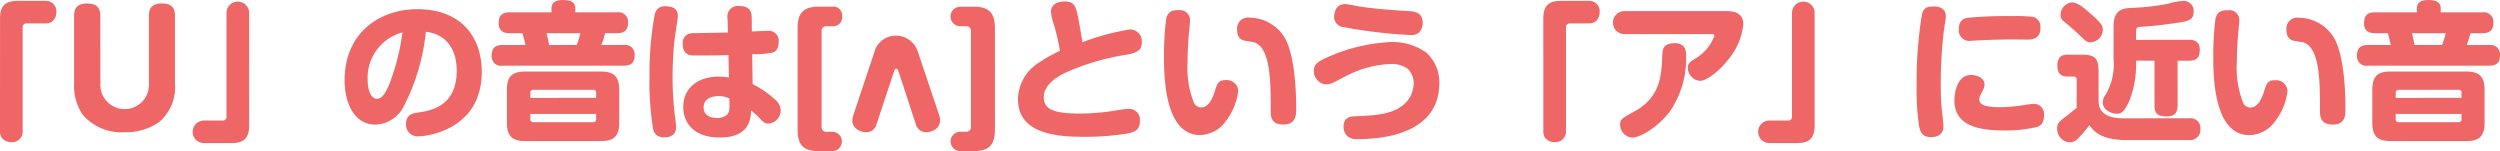 <svg xmlns="http://www.w3.org/2000/svg" width="233.492" height="14.112" viewBox="0 0 233.492 14.112">
  <path id="Path_13272" data-name="Path 13272" d="M75.758,36.2a1.087,1.087,0,0,0,.14.6,1.111,1.111,0,0,0,.924.434.976.976,0,0,0,1.05-1.036V26.508a.345.345,0,0,1,.364-.364h1.75a1.087,1.087,0,0,0,.6-.14,1.111,1.111,0,0,0,.434-.924.967.967,0,0,0-1.036-1.036H77.4c-1.05,0-1.638.364-1.638,1.652Zm9.366-10.78c0-.756-.364-1.134-1.246-1.134-1.134,0-1.2.742-1.2,1.134V31.8a4.8,4.8,0,0,0,.8,2.87,4.77,4.77,0,0,0,3.906,1.638,5.3,5.3,0,0,0,3.276-.98A4.254,4.254,0,0,0,92.1,31.8V25.416c0-.756-.364-1.134-1.232-1.134-1.134,0-1.2.742-1.2,1.134v6.328a2.272,2.272,0,1,1-4.536,0Zm13.9-.252a1.057,1.057,0,0,0-2.114,0v9.688a.345.345,0,0,1-.364.364H94.8a1.05,1.05,0,0,0,0,2.1h2.59c1.05,0,1.638-.364,1.638-1.652Zm16.506,1.764c1.5.14,2.884,1.218,2.884,3.626,0,3.374-2.464,3.738-3.64,3.92-.462.07-1.092.168-1.092,1.064a1.07,1.07,0,0,0,1.12,1.148c1.092,0,5.95-.77,5.95-6.006,0-3.276-1.918-5.866-6.034-5.866-3.388,0-6.776,2.114-6.776,6.636,0,2.086.868,4.144,2.9,4.144a3.067,3.067,0,0,0,2.632-1.722A19.4,19.4,0,0,0,115.532,26.928Zm-2.184.056a21.018,21.018,0,0,1-1.092,4.48c-.308.84-.714,1.722-1.288,1.722-.434,0-.868-.574-.868-1.722A4.39,4.39,0,0,1,113.348,26.984Zm20.244,5.348c0-1.288-.574-1.694-1.694-1.694h-7.1c-1.106,0-1.694.378-1.694,1.694V35.44c0,1.3.588,1.694,1.694,1.694h7.1c1.134,0,1.694-.406,1.694-1.694Zm-8.3.77V32.64a.266.266,0,0,1,.294-.294h5.558a.26.26,0,0,1,.294.294V33.1Zm6.146,1.974a.266.266,0,0,1-.294.294h-5.558a.266.266,0,0,1-.294-.294V34.6h6.146Zm-1.946-9.968v-.364c0-.672-.56-.784-1.19-.784-.546,0-1.036.168-1.036.784v.364h-3.906c-.784,0-1.022.364-1.022,1.036,0,.882.728.91,1.022.91h1.2c.042.154.238.938.28,1.106H122.7c-.742,0-1.022.322-1.022,1.022a.876.876,0,0,0,1.022.91h11.312c.728,0,1.022-.308,1.022-1.008a.88.88,0,0,0-1.022-.924h-2.086a8.8,8.8,0,0,0,.35-1.106h1.106c.756,0,1.036-.336,1.036-1.022a.893.893,0,0,0-1.036-.924Zm-2.45,3.052a11.2,11.2,0,0,0-.238-1.106h3.164a8.679,8.679,0,0,1-.35,1.106ZM143.742,27c-.546.014-3.262.056-3.416.07a.877.877,0,0,0-.8,1.008c0,1.064.77,1.064,1.12,1.064.98,0,2.17,0,3.15-.042l.042,2.1a6.442,6.442,0,0,0-.966-.084c-2.044,0-3.3,1.162-3.3,2.828,0,1.414.91,2.856,3.4,2.856,2.8,0,2.9-1.736,2.94-2.52.112.084.574.49.616.532.49.532.63.686,1.022.686a1.236,1.236,0,0,0,1.12-1.232,1.321,1.321,0,0,0-.462-.952,9.429,9.429,0,0,0-2.156-1.5l-.042-2.8a8.621,8.621,0,0,0,1.9-.14c.182-.042.574-.266.574-.966a.94.94,0,0,0-1.078-1.064c-.056,0-1.2.042-1.428.056l-.014-1.2c0-.434-.014-1.176-1.134-1.176a.985.985,0,0,0-1.12,1.176Zm.14,6.16c.014.98.014,1.064-.07,1.274-.182.476-.8.546-1.078.546-.21,0-1.26-.028-1.26-.994s1.05-1.05,1.386-1.05A2.212,2.212,0,0,1,143.882,33.158Zm-5.684-8.6c-.952-.126-1.19.364-1.288.742a30.38,30.38,0,0,0-.49,5.782,27.1,27.1,0,0,0,.35,5,.975.975,0,0,0,1.064.7c.658,0,1.064-.294,1.064-.966,0-.168-.042-.574-.084-.882a28.132,28.132,0,0,1-.238-3.752c0-1.134.056-2.282.168-3.4.042-.364.322-2.114.322-2.282C139.066,25,138.884,24.66,138.2,24.562Zm15.288,1.848a.822.822,0,0,0,.924-.924.814.814,0,0,0-.924-.9H152.24c-1.386,0-1.988.532-1.988,1.988V36.1c0,1.512.672,1.974,1.988,1.974h1.246a.9.9,0,1,0,0-1.806h-.532a.427.427,0,0,1-.462-.462V26.872a.42.42,0,0,1,.462-.462Zm7.8,9.128a.987.987,0,0,0,.966.77c.518,0,1.3-.308,1.3-1.064a1.79,1.79,0,0,0-.056-.462l-2-5.95a2.154,2.154,0,0,0-1.974-1.54,2.059,2.059,0,0,0-2.1,1.54l-1.988,5.95a2.55,2.55,0,0,0-.07.49c0,.616.686,1.036,1.274,1.036a.971.971,0,0,0,.994-.77l1.652-4.984c.028-.1.084-.168.168-.168.112,0,.154.056.2.168Zm4.158-10.948a.91.91,0,0,0,0,1.82h.532a.42.42,0,0,1,.462.462V35.8a.42.42,0,0,1-.462.462h-.532a.9.9,0,1,0,0,1.806h1.26c1.274,0,1.974-.434,1.974-1.974v-9.52c0-1.428-.574-1.988-1.974-1.988Zm11.41,3.318c-.014-.14-.322-1.89-.336-1.974-.28-1.414-.364-1.834-1.358-1.834-.6,0-1.246.266-1.246.98a5.473,5.473,0,0,0,.28,1.2,19.278,19.278,0,0,1,.56,2.436,13.265,13.265,0,0,0-2.17,1.232,4.1,4.1,0,0,0-1.75,3.29c0,3.318,3.864,3.5,6.146,3.5a24.014,24.014,0,0,0,4.242-.336c.574-.14.994-.364.994-1.12a1.008,1.008,0,0,0-1.12-1.148,8.392,8.392,0,0,0-.994.126,20.818,20.818,0,0,1-3.472.308c-2.52,0-3.388-.42-3.388-1.54,0-1.26,1.5-2.016,1.974-2.254a22.234,22.234,0,0,1,5.7-1.694c.91-.168,1.484-.336,1.484-1.176a1.1,1.1,0,0,0-1.134-1.19A22.494,22.494,0,0,0,176.852,27.908Zm9.03-3c-.532,0-1.008.042-1.2.756a26.072,26.072,0,0,0-.21,3.6c0,1.638,0,7.308,3.36,7.308a3.02,3.02,0,0,0,2.436-1.33,5.729,5.729,0,0,0,1.134-2.772,1.064,1.064,0,0,0-1.19-1.022c-.672,0-.77.308-1.008,1.078-.266.826-.644,1.47-1.26,1.47a.775.775,0,0,1-.658-.378,8.863,8.863,0,0,1-.616-3.878c0-1.036.084-2.184.126-2.688.014-.154.1-.938.1-1.106A.927.927,0,0,0,185.882,24.912Zm9.758,10.682c1.134,0,1.176-.882,1.176-1.4,0-2.338-.224-5.32-1.12-6.79a3.912,3.912,0,0,0-3.248-1.792,1.019,1.019,0,0,0-1.148,1.12c0,.728.336.938.658,1.022.14.028.8.126.938.168,1.54.518,1.54,3.682,1.54,6.37C194.436,34.782,194.436,35.594,195.64,35.594Zm4.732-10.234a.967.967,0,0,0,.84,1.134,46.987,46.987,0,0,0,6.23.742,1.236,1.236,0,0,0,.812-.2,1.317,1.317,0,0,0,.378-.952c0-1.022-.854-1.064-1.47-1.092-1.834-.1-3.6-.28-4.424-.42-.2-.028-1.134-.224-1.358-.224C200.89,24.352,200.47,24.59,200.372,25.36Zm9.814,6.356a3.779,3.779,0,0,0-1.218-2.842,5.527,5.527,0,0,0-3.374-.98,16.381,16.381,0,0,0-5.082,1.092c-1.6.658-2.044.882-2.044,1.6a1.227,1.227,0,0,0,1.162,1.26,1.489,1.489,0,0,0,.56-.126c.21-.084,1.148-.588,1.372-.7a9.947,9.947,0,0,1,4.06-1.078,2.581,2.581,0,0,1,1.568.42,1.825,1.825,0,0,1,.6,1.4A2.659,2.659,0,0,1,206.77,33.8c-1.134.9-2.744.938-4.41,1.022-.434.014-1.12.056-1.12.98a1.217,1.217,0,0,0,.336.854,1.318,1.318,0,0,0,1.036.294C205.174,36.952,210.186,36.336,210.186,31.716ZM219.9,36.2a1.087,1.087,0,0,0,.14.6,1.111,1.111,0,0,0,.924.434.976.976,0,0,0,1.05-1.036V26.508a.345.345,0,0,1,.364-.364h1.75a1.087,1.087,0,0,0,.6-.14,1.111,1.111,0,0,0,.434-.924.967.967,0,0,0-1.036-1.036h-2.59c-1.05,0-1.638.364-1.638,1.652Zm15.6-9.058c.252,0,.378,0,.378.168a4.174,4.174,0,0,1-1.68,2.058c-.616.378-.8.5-.8.952a1.232,1.232,0,0,0,1.162,1.19c.574,0,1.806-.91,2.688-2.086a6.046,6.046,0,0,0,1.33-3.206c0-1.148-1.05-1.218-1.54-1.218h-9.52a1.072,1.072,0,1,0,0,2.142Zm-3.36.854c-1.092,0-1.106.644-1.134,1.148-.07,1.82-.14,3.878-2.618,5.236-1.176.644-1.316.728-1.316,1.232a1.22,1.22,0,0,0,1.12,1.2c.812,0,2.52-1.064,3.57-2.506a8.672,8.672,0,0,0,1.47-5.082C233.23,28.762,233.23,27.992,232.138,27.992Zm13.1-2.828a1.057,1.057,0,0,0-2.114,0v9.688a.345.345,0,0,1-.364.364h-1.75a1.05,1.05,0,0,0,0,2.1h2.59c1.05,0,1.638-.364,1.638-1.652Zm11.214-.6c-.56,0-1.022,0-1.2.77a39.287,39.287,0,0,0-.49,6.748,22.621,22.621,0,0,0,.224,3.612c.126.6.294,1.064,1.106,1.064,1.064,0,1.176-.644,1.176-1.064,0-.112-.126-1.33-.154-1.526-.1-.952-.1-2.086-.1-2.548a42.493,42.493,0,0,1,.294-4.8c.028-.2.182-1.148.182-1.358C257.492,24.66,256.694,24.562,256.456,24.562Zm9.87,2a.94.94,0,0,0-.644-1.022,12.912,12.912,0,0,0-1.862-.084,42.393,42.393,0,0,0-4.242.154c-.252.042-.868.126-.868,1.064a.984.984,0,0,0,1.12,1.092c.1,0,.378-.028.42-.028,1.19-.07,2.828-.1,3.444-.1.21,0,1.2.014,1.428.014C265.654,27.656,266.326,27.544,266.326,26.564Zm.336,8.148a.936.936,0,0,0-1.022-1.05c-.182,0-1.064.14-1.26.168a16.094,16.094,0,0,1-1.764.14c-1.386,0-2-.2-2-.742a1.261,1.261,0,0,1,.21-.588c.238-.448.28-.546.28-.8,0-.6-.7-.882-1.26-.882-1.554,0-1.554,2.352-1.554,2.366,0,2.422,2.338,2.814,4.662,2.814a12.36,12.36,0,0,0,3.094-.336C266.382,35.664,266.662,35.44,266.662,34.712Zm8.6-7.028v-.672c0-.35,0-.518.378-.546,1.736-.126,2.044-.182,3.36-.364,1.148-.168,1.638-.252,1.638-1.05a.925.925,0,0,0-.966-1.008,5.972,5.972,0,0,0-1.386.252,21.117,21.117,0,0,1-3.332.392c-.882.042-1.792.084-1.792,1.75V29.5a5.55,5.55,0,0,1-.728,3.276,1.257,1.257,0,0,0-.28.728c0,.826.952,1.078,1.316,1.078.266,0,.644,0,1.176-1.246a9.042,9.042,0,0,0,.616-3.43v-.28h1.722v4.186c0,.812.35,1.022,1.162,1.022s.994-.476.994-1.022V29.63H280.2c.812,0,1.008-.378,1.008-1.05,0-.826-.63-.9-1.008-.9Zm-5.992-3.5a1.181,1.181,0,0,0-1.064,1.148.763.763,0,0,0,.322.63c.5.42,1.12.952,1.47,1.288.616.6.672.658,1.022.658a1.193,1.193,0,0,0,1.134-1.176c0-.35-.084-.546-.952-1.33C270.61,24.87,269.868,24.184,269.266,24.184Zm4.858,10.822c-.56,0-2.366,0-2.366-1.61v-2.6c0-1.47-.294-1.736-1.736-1.736H268.9c-.476,0-.994.126-.994,1.036,0,.98.658,1.008.994,1.008h.56c.252,0,.252.266.252.364v2.562c-.392.322-.728.588-.924.742-.658.49-.9.672-.9,1.19a1.256,1.256,0,0,0,1.176,1.288,1.153,1.153,0,0,0,.868-.462,11.193,11.193,0,0,0,.966-1.148c.392.532,1.022,1.4,3.57,1.4h5.768A.957.957,0,0,0,281.264,36a.91.91,0,0,0-1.008-.994Zm9.758-10.094c-.532,0-1.008.042-1.2.756a26.075,26.075,0,0,0-.21,3.6c0,1.638,0,7.308,3.36,7.308a3.02,3.02,0,0,0,2.436-1.33,5.729,5.729,0,0,0,1.134-2.772,1.064,1.064,0,0,0-1.19-1.022c-.672,0-.77.308-1.008,1.078-.266.826-.644,1.47-1.26,1.47a.775.775,0,0,1-.658-.378,8.863,8.863,0,0,1-.616-3.878c0-1.036.084-2.184.126-2.688.014-.154.1-.938.1-1.106A.927.927,0,0,0,283.882,24.912Zm9.758,10.682c1.134,0,1.176-.882,1.176-1.4,0-2.338-.224-5.32-1.12-6.79a3.912,3.912,0,0,0-3.248-1.792,1.019,1.019,0,0,0-1.148,1.12c0,.728.336.938.658,1.022.14.028.8.126.938.168,1.54.518,1.54,3.682,1.54,6.37C292.436,34.782,292.436,35.594,293.64,35.594Zm14.168-3.262c0-1.288-.574-1.694-1.694-1.694h-7.1c-1.106,0-1.694.378-1.694,1.694V35.44c0,1.3.588,1.694,1.694,1.694h7.1c1.134,0,1.694-.406,1.694-1.694Zm-8.3.77V32.64a.266.266,0,0,1,.294-.294h5.558a.26.26,0,0,1,.294.294V33.1Zm6.146,1.974a.266.266,0,0,1-.294.294H299.8a.266.266,0,0,1-.294-.294V34.6h6.146Zm-1.946-9.968v-.364c0-.672-.56-.784-1.19-.784-.546,0-1.036.168-1.036.784v.364h-3.906c-.784,0-1.022.364-1.022,1.036,0,.882.728.91,1.022.91h1.2c.042.154.238.938.28,1.106h-2.142c-.742,0-1.022.322-1.022,1.022a.876.876,0,0,0,1.022.91h11.312c.728,0,1.022-.308,1.022-1.008a.88.88,0,0,0-1.022-.924h-2.086a8.8,8.8,0,0,0,.35-1.106H307.6c.756,0,1.036-.336,1.036-1.022a.893.893,0,0,0-1.036-.924Zm-2.45,3.052a11.191,11.191,0,0,0-.238-1.106h3.164a8.675,8.675,0,0,1-.35,1.106Z" transform="translate(-75.758 -23.96)" fill="#e66"/>
</svg>
